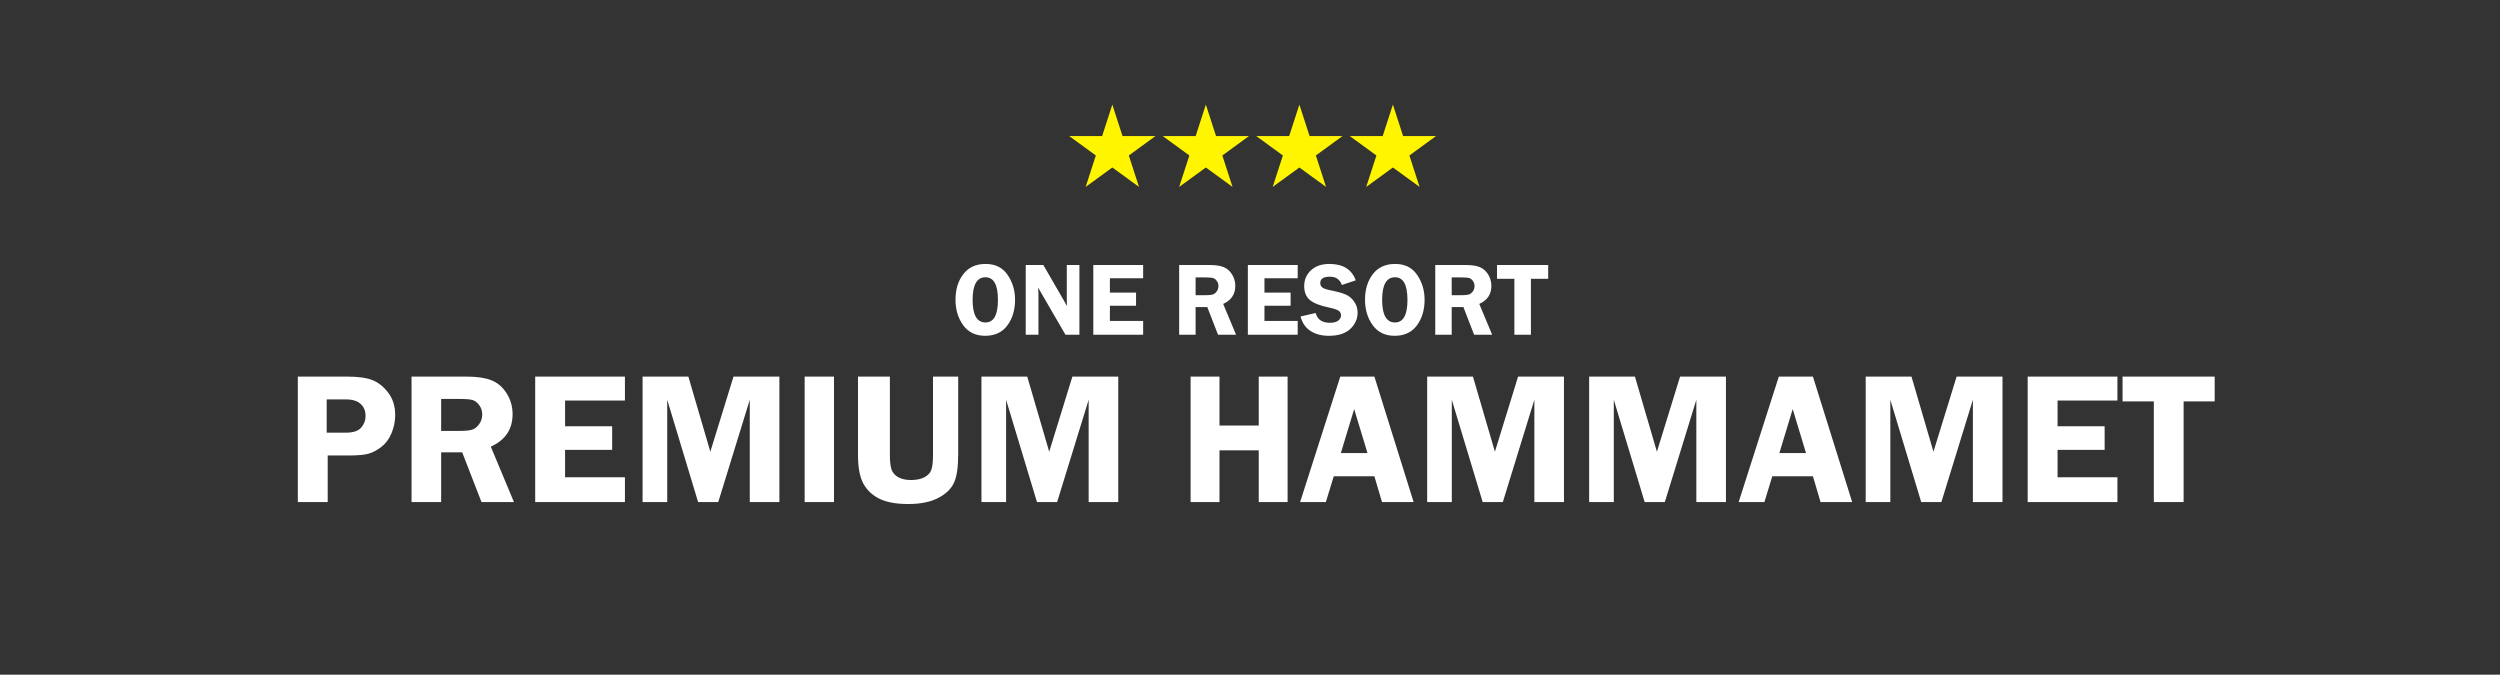 <?xml version="1.0" encoding="UTF-8"?> <svg xmlns="http://www.w3.org/2000/svg" width="478" height="129" viewBox="0 0 478 129" fill="none"><rect x="0" y="0" width="478" height="129" fill="#333333" stroke="none"/><path d="M188.336 64.205C186.539 64.205 185.149 63.531 184.166 62.184C183.183 60.836 182.691 59.205 182.691 57.291C182.691 55.344 183.189 53.72 184.186 52.418C185.182 51.116 186.601 50.465 188.443 50.465C190.305 50.465 191.708 51.161 192.652 52.555C193.603 53.941 194.078 55.53 194.078 57.32C194.078 59.254 193.59 60.885 192.613 62.213C191.637 63.541 190.211 64.205 188.336 64.205ZM188.424 53.014C186.783 53.014 185.963 54.453 185.963 57.33C185.963 60.214 186.783 61.656 188.424 61.656C190.012 61.656 190.807 60.217 190.807 57.34C190.807 54.456 190.012 53.014 188.424 53.014ZM206.383 50.67V64H203.717L198.492 54.996C198.499 55.224 198.505 55.374 198.512 55.445C198.538 55.673 198.551 55.865 198.551 56.022V64H196.119V50.67H199.488L204.029 58.531C203.99 58.141 203.971 57.844 203.971 57.643V50.67H206.383ZM218.57 53.209H212.213V55.943H217.213V58.453H212.213V61.363H218.57V64H209.039V50.67H218.57V53.209ZM228.6 58.717V64H225.455V50.67H231.314C232.395 50.67 233.261 50.797 233.912 51.051C234.57 51.298 235.113 51.757 235.543 52.428C235.973 53.098 236.188 53.844 236.188 54.664C236.188 56.266 235.416 57.415 233.873 58.111L236.334 64H232.887L230.836 58.717H228.6ZM228.6 53.043V56.441H230.514C231.139 56.441 231.591 56.399 231.871 56.315C232.158 56.223 232.411 56.028 232.633 55.728C232.854 55.422 232.965 55.074 232.965 54.684C232.965 54.312 232.854 53.98 232.633 53.688C232.411 53.395 232.171 53.215 231.91 53.15C231.65 53.079 231.161 53.043 230.445 53.043H228.6ZM248.121 53.209H241.764V55.943H246.764V58.453H241.764V61.363H248.121V64H238.59V50.67H248.121V53.209ZM259.215 53.6L256.559 54.488C256.201 53.434 255.442 52.906 254.283 52.906C253.046 52.906 252.428 53.307 252.428 54.107C252.428 54.426 252.542 54.697 252.77 54.918C253.004 55.139 253.528 55.331 254.342 55.494C255.702 55.768 256.699 56.044 257.33 56.324C257.962 56.604 258.492 57.057 258.922 57.682C259.358 58.3 259.576 58.993 259.576 59.762C259.576 60.966 259.111 62.008 258.18 62.887C257.255 63.766 255.882 64.205 254.059 64.205C252.691 64.205 251.526 63.896 250.562 63.277C249.605 62.652 248.974 61.728 248.668 60.504L251.559 59.85C251.884 61.093 252.789 61.715 254.273 61.715C254.99 61.715 255.523 61.578 255.875 61.305C256.227 61.025 256.402 60.693 256.402 60.309C256.402 59.918 256.243 59.615 255.924 59.4C255.605 59.185 254.99 58.984 254.078 58.795C252.379 58.443 251.168 57.965 250.445 57.359C249.723 56.747 249.361 55.855 249.361 54.684C249.361 53.499 249.791 52.499 250.65 51.685C251.516 50.872 252.688 50.465 254.166 50.465C256.783 50.465 258.466 51.51 259.215 53.6ZM266.637 64.205C264.84 64.205 263.45 63.531 262.467 62.184C261.484 60.836 260.992 59.205 260.992 57.291C260.992 55.344 261.49 53.72 262.486 52.418C263.482 51.116 264.902 50.465 266.744 50.465C268.606 50.465 270.009 51.161 270.953 52.555C271.904 53.941 272.379 55.53 272.379 57.32C272.379 59.254 271.891 60.885 270.914 62.213C269.938 63.541 268.512 64.205 266.637 64.205ZM266.725 53.014C265.084 53.014 264.264 54.453 264.264 57.33C264.264 60.214 265.084 61.656 266.725 61.656C268.313 61.656 269.107 60.217 269.107 57.34C269.107 54.456 268.313 53.014 266.725 53.014ZM277.564 58.717V64H274.42V50.67H280.279C281.36 50.67 282.226 50.797 282.877 51.051C283.535 51.298 284.078 51.757 284.508 52.428C284.938 53.098 285.152 53.844 285.152 54.664C285.152 56.266 284.381 57.415 282.838 58.111L285.299 64H281.852L279.801 58.717H277.564ZM277.564 53.043V56.441H279.479C280.104 56.441 280.556 56.399 280.836 56.315C281.122 56.223 281.376 56.028 281.598 55.728C281.819 55.422 281.93 55.074 281.93 54.684C281.93 54.312 281.819 53.98 281.598 53.688C281.376 53.395 281.135 53.215 280.875 53.15C280.615 53.079 280.126 53.043 279.41 53.043H277.564ZM296.012 50.67V53.307H292.711V64H289.547V53.307H286.227V50.67H296.012ZM62.656 87.088V96H56.943V72.006H66.4C68.51 72.006 70.121 72.234 71.234 72.691C72.359 73.137 73.361 73.939 74.24 75.1C75.119 76.26 75.559 77.684 75.559 79.371C75.559 80.555 75.324 81.709 74.856 82.834C74.387 83.959 73.725 84.844 72.869 85.488C72.014 86.133 71.182 86.561 70.373 86.772C69.576 86.982 68.322 87.088 66.611 87.088H62.656ZM62.463 82.728H66.119C67.514 82.728 68.492 82.406 69.055 81.762C69.617 81.117 69.898 80.379 69.898 79.547C69.898 78.574 69.582 77.801 68.949 77.227C68.328 76.652 67.379 76.365 66.102 76.365H62.463V82.728ZM84.348 86.49V96H78.688V72.006H89.234C91.18 72.006 92.738 72.234 93.91 72.691C95.094 73.137 96.072 73.963 96.846 75.17C97.619 76.377 98.006 77.719 98.006 79.195C98.006 82.078 96.617 84.147 93.84 85.4L98.269 96H92.064L88.373 86.49H84.348ZM84.348 76.277V82.394H87.793C88.918 82.394 89.732 82.318 90.236 82.166C90.752 82.002 91.209 81.65 91.607 81.111C92.006 80.561 92.205 79.934 92.205 79.231C92.205 78.562 92.006 77.965 91.607 77.438C91.209 76.91 90.775 76.588 90.307 76.471C89.838 76.342 88.959 76.277 87.67 76.277H84.348ZM119.486 76.576H108.043V81.498H117.043V86.016H108.043V91.254H119.486V96H102.33V72.006H119.486V76.576ZM133.479 96L127.572 76.436V96H122.861V72.006H131.615L135.816 86.367L140.246 72.006H149.018V96H143.357V76.436L137.328 96H133.479ZM159.459 72.006V96H153.852V72.006H159.459ZM183.207 72.006V86.947C183.207 89.361 182.932 91.16 182.381 92.344C181.83 93.516 180.811 94.482 179.322 95.244C177.846 95.994 175.953 96.369 173.645 96.369C171.336 96.369 169.496 96.029 168.125 95.35C166.766 94.67 165.746 93.703 165.066 92.449C164.387 91.195 164.047 89.361 164.047 86.947V72.006H170.146V86.947C170.146 88.236 170.252 89.186 170.463 89.795C170.686 90.404 171.119 90.891 171.764 91.254C172.42 91.606 173.223 91.781 174.172 91.781C175.227 91.781 176.082 91.606 176.738 91.254C177.406 90.902 177.846 90.439 178.057 89.865C178.279 89.279 178.391 88.307 178.391 86.947V72.006H183.207ZM198.271 96L192.365 76.436V96H187.654V72.006H196.408L200.609 86.367L205.039 72.006H213.811V96H208.15V76.436L202.121 96H198.271ZM246.189 72.006V96H240.67V86.103H233.164V96H227.645V72.006H233.164V81.357H240.67V72.006H246.189ZM262.783 72.006L270.289 96H264.242L262.783 91.061H255.014L253.502 96H248.58L256.262 72.006H262.783ZM256.367 86.631H261.465L258.916 78.211L256.367 86.631ZM283.49 96L277.584 76.436V96H272.873V72.006H281.627L285.828 86.367L290.258 72.006H299.029V96H293.369V76.436L287.34 96H283.49ZM314.463 96L308.557 76.436V96H303.846V72.006H312.6L316.801 86.367L321.23 72.006H330.002V96H324.342V76.436L318.312 96H314.463ZM346.631 72.006L354.137 96H348.09L346.631 91.061H338.861L337.35 96H332.428L340.109 72.006H346.631ZM340.215 86.631H345.312L342.764 78.211L340.215 86.631ZM367.338 96L361.432 76.436V96H356.721V72.006H365.475L369.676 86.367L374.105 72.006H382.877V96H377.217V76.436L371.188 96H367.338ZM404.85 76.576H393.406V81.498H402.406V86.016H393.406V91.254H404.85V96H387.693V72.006H404.85V76.576ZM423.447 72.006V76.752H417.506V96H411.811V76.752H405.834V72.006H423.447Z" fill="white"></path><path d="M212.678 20L214.626 26.011H220.931L215.83 29.727L217.778 35.738L212.678 32.023L207.577 35.738L209.525 29.727L204.425 26.011H210.729L212.678 20Z" fill="#FFF500"></path><path d="M230.559 20L232.507 26.011H238.812L233.711 29.727L235.66 35.738L230.559 32.023L225.458 35.738L227.407 29.727L222.306 26.011H228.611L230.559 20Z" fill="#FFF500"></path><path d="M248.44 20L250.389 26.011H256.693L251.593 29.727L253.541 35.738L248.44 32.023L243.34 35.738L245.288 29.727L240.187 26.011H246.492L248.44 20Z" fill="#FFF500"></path><path d="M266.322 20L268.271 26.011H274.575L269.475 29.727L271.423 35.738L266.322 32.023L261.222 35.738L263.17 29.727L258.069 26.011H264.374L266.322 20Z" fill="#FFF500"></path></svg> 